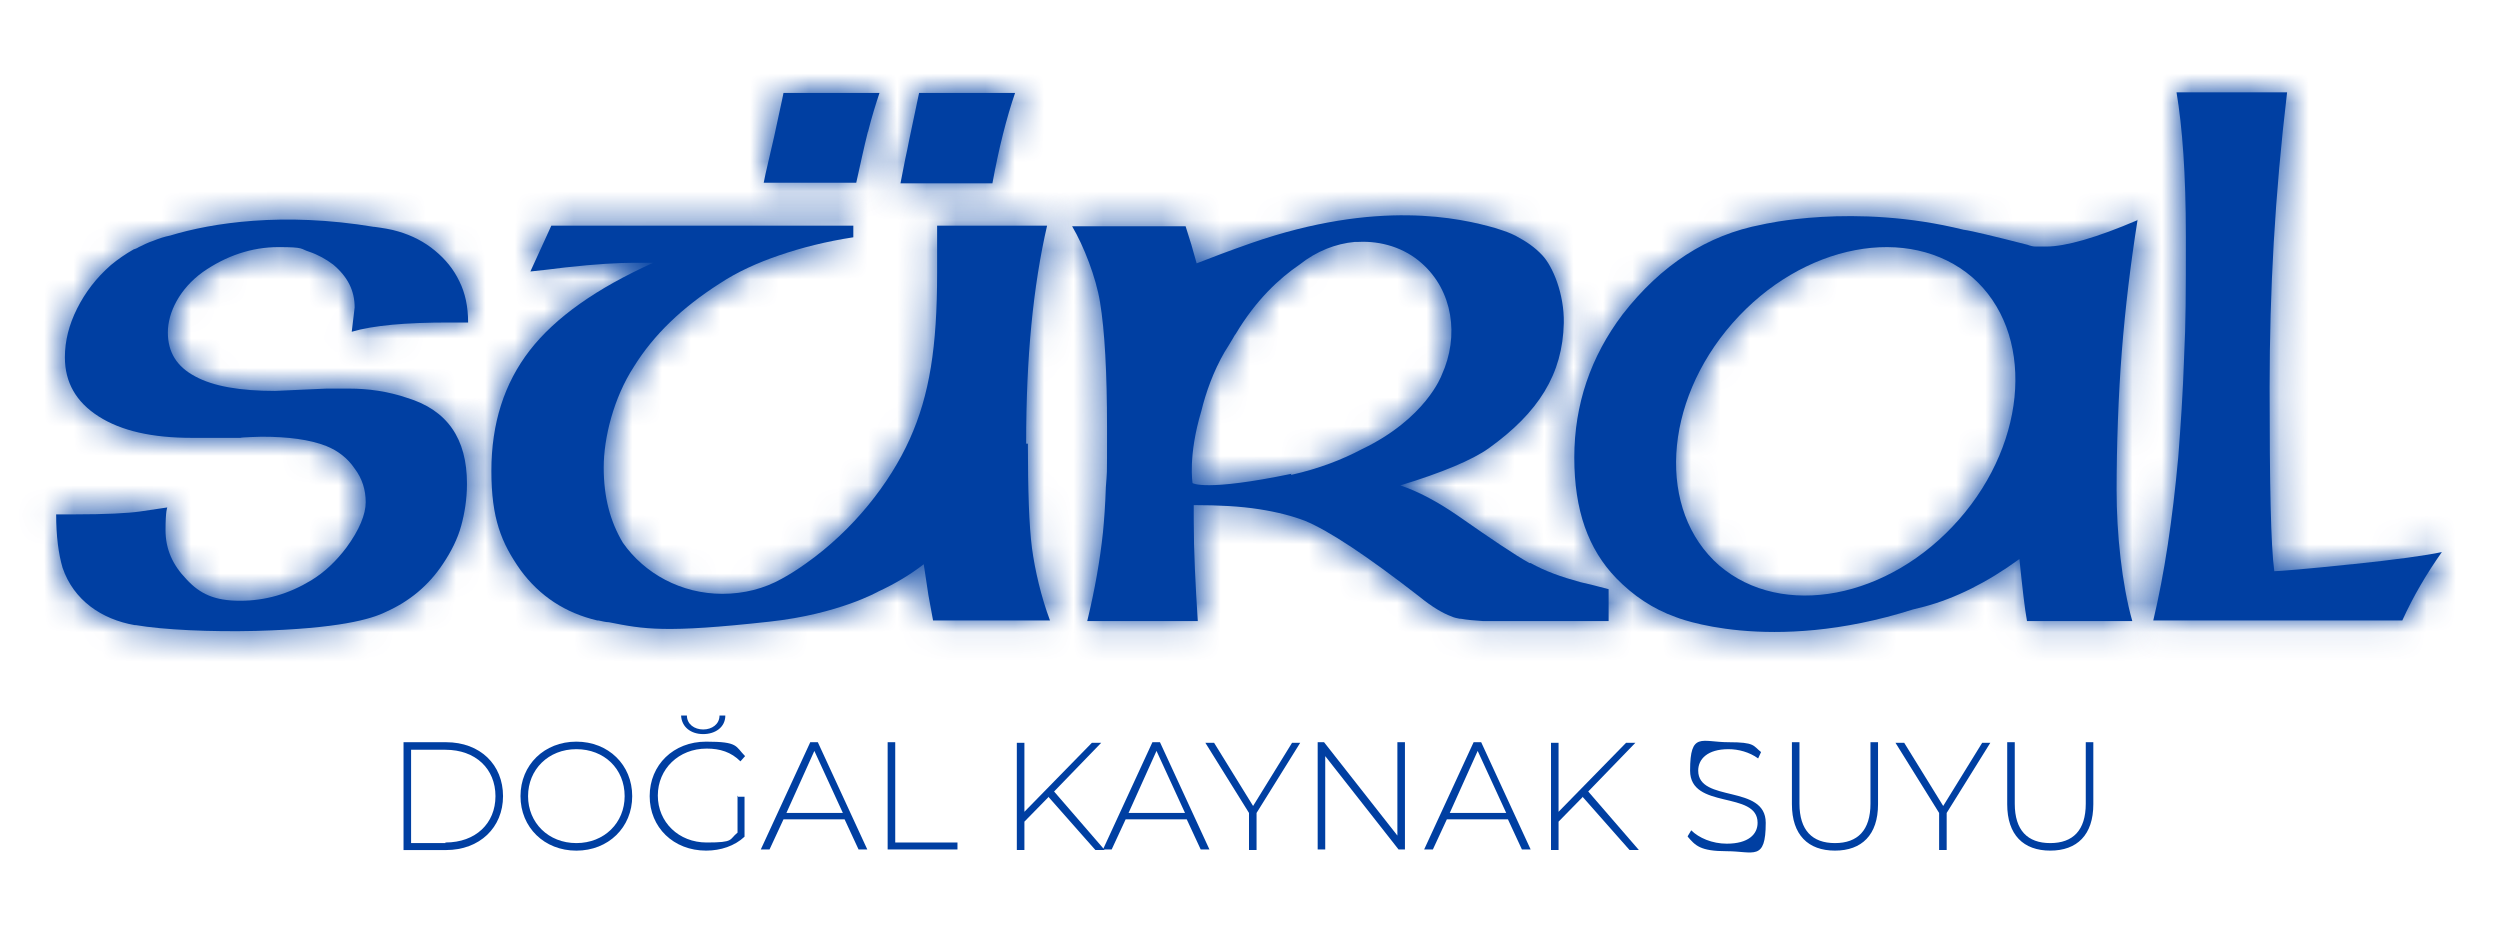 <svg width="85" height="32" viewBox="0 0 85 32" fill="none" xmlns="http://www.w3.org/2000/svg">
<path d="M13.72 25.235H15.164C16.331 25.235 17.103 26.004 17.103 27.069C17.103 28.133 16.312 28.902 15.164 28.902H13.72V25.255V25.235ZM15.145 28.645C16.173 28.645 16.846 27.995 16.846 27.069C16.846 26.142 16.173 25.492 15.145 25.492H13.977V28.665H15.145V28.645Z" fill="#003FA2"/>
<path d="M17.697 27.069C17.697 26.004 18.508 25.216 19.596 25.216C20.684 25.216 21.495 26.004 21.495 27.069C21.495 28.133 20.684 28.922 19.596 28.922C18.508 28.922 17.697 28.133 17.697 27.069ZM21.238 27.069C21.238 26.142 20.546 25.472 19.596 25.472C18.646 25.472 17.954 26.162 17.954 27.069C17.954 27.975 18.646 28.665 19.596 28.665C20.546 28.665 21.238 27.975 21.238 27.069Z" fill="#003FA2"/>
<path d="M25.056 27.088H25.314V28.448C24.977 28.764 24.502 28.921 24.008 28.921C22.9 28.921 22.089 28.133 22.089 27.068C22.089 26.004 22.9 25.216 24.008 25.216C25.116 25.216 24.997 25.373 25.333 25.708L25.175 25.886C24.858 25.57 24.483 25.452 24.027 25.452C23.078 25.452 22.366 26.142 22.366 27.049C22.366 27.955 23.078 28.645 24.027 28.645C24.977 28.645 24.779 28.547 25.076 28.31V27.049L25.056 27.088ZM23.157 24.329H23.355C23.355 24.624 23.612 24.802 23.909 24.802C24.206 24.802 24.463 24.624 24.463 24.329H24.661C24.661 24.723 24.324 24.959 23.909 24.959C23.493 24.959 23.177 24.723 23.157 24.329Z" fill="#003FA2"/>
<path d="M28.756 27.857H26.639L26.164 28.882H25.867L27.549 25.235H27.806L29.488 28.882H29.191L28.716 27.857H28.756ZM28.657 27.64L27.688 25.531L26.738 27.64H28.657Z" fill="#003FA2"/>
<path d="M30.18 25.235H30.438V28.645H32.554V28.882H30.18V25.235Z" fill="#003FA2"/>
<path d="M35.66 27.088L34.83 27.936V28.901H34.572V25.255H34.83V27.601L37.124 25.255H37.441L35.839 26.911L37.56 28.901H37.243L35.66 27.108V27.088Z" fill="#003FA2"/>
<path d="M40.389 27.857H38.272L37.797 28.882H37.501L39.182 25.235H39.439L41.121 28.882H40.824L40.349 27.857H40.389ZM40.29 27.64L39.321 25.531L38.371 27.64H40.29Z" fill="#003FA2"/>
<path d="M42.723 27.64V28.901H42.466V27.64L40.982 25.255H41.279L42.605 27.403L43.93 25.255H44.207L42.723 27.64Z" fill="#003FA2"/>
<path d="M47.768 25.235V28.882H47.551L45.058 25.708V28.882H44.801V25.235H45.018L47.511 28.409V25.235H47.768Z" fill="#003FA2"/>
<path d="M51.31 27.857H49.193L48.718 28.882H48.421L50.103 25.235H50.36L52.042 28.882H51.745L51.27 27.857H51.31ZM51.211 27.64L50.241 25.531L49.292 27.64H51.211Z" fill="#003FA2"/>
<path d="M53.822 27.088L52.991 27.936V28.901H52.734V25.255H52.991V27.601L55.286 25.255H55.603L54 26.911L55.722 28.901H55.405L53.822 27.108V27.088Z" fill="#003FA2"/>
<path d="M57.383 28.428L57.502 28.231C57.759 28.488 58.214 28.685 58.709 28.685C59.441 28.685 59.758 28.369 59.758 27.975C59.758 26.871 57.463 27.541 57.463 26.201C57.463 24.861 57.858 25.235 58.768 25.235C59.678 25.235 59.599 25.353 59.876 25.57L59.777 25.787C59.48 25.57 59.105 25.472 58.768 25.472C58.056 25.472 57.739 25.807 57.739 26.201C57.739 27.305 60.035 26.654 60.035 27.975C60.035 29.296 59.619 28.941 58.709 28.941C57.799 28.941 57.641 28.744 57.383 28.448V28.428Z" fill="#003FA2"/>
<path d="M60.925 27.344V25.235H61.182V27.325C61.182 28.231 61.617 28.665 62.389 28.665C63.16 28.665 63.596 28.231 63.596 27.325V25.235H63.853V27.344C63.853 28.389 63.299 28.921 62.389 28.921C61.479 28.921 60.925 28.389 60.925 27.344Z" fill="#003FA2"/>
<path d="M66.187 27.64V28.901H65.93V27.64L64.446 25.255H64.743L66.069 27.403L67.394 25.255H67.671L66.187 27.64Z" fill="#003FA2"/>
<path d="M68.245 27.344V25.235H68.502V27.325C68.502 28.231 68.937 28.665 69.709 28.665C70.481 28.665 70.916 28.231 70.916 27.325V25.235H71.173V27.344C71.173 28.389 70.619 28.921 69.709 28.921C68.799 28.921 68.245 28.389 68.245 27.344Z" fill="#003FA2"/>
<path d="M15.283 10.965H15.916C15.916 10.433 15.817 9.96 15.619 9.565C15.421 9.151 15.145 8.816 14.788 8.521C14.432 8.225 14.017 8.008 13.542 7.87C13.285 7.791 13.008 7.752 12.731 7.713C12.731 7.713 12.731 7.713 12.711 7.713C9.625 7.2 7.211 7.575 5.787 8.008C5.589 8.048 5.411 8.107 5.213 8.186C5.035 8.245 4.877 8.324 4.718 8.402C4.659 8.442 4.6 8.462 4.54 8.481C4.263 8.639 4.006 8.816 3.769 9.013C3.274 9.447 2.898 9.94 2.621 10.492C2.344 11.044 2.206 11.596 2.206 12.148C2.206 12.995 2.582 13.665 3.353 14.158C4.125 14.651 5.173 14.887 6.519 14.887H8.18C8.18 14.868 8.893 14.848 8.893 14.848C9.803 14.848 10.535 14.947 11.089 15.163C11.484 15.321 11.821 15.577 12.058 15.932C12.315 16.267 12.434 16.661 12.434 17.075C12.434 17.489 12.216 18.021 11.781 18.613C11.425 19.086 11.029 19.46 10.574 19.736C9.823 20.19 9.031 20.426 8.161 20.426C7.29 20.426 6.796 20.19 6.341 19.697C5.866 19.204 5.628 18.672 5.628 18.021C5.628 17.351 5.688 17.253 5.688 17.253L4.758 17.391C4.342 17.45 3.591 17.489 2.522 17.489H1.909C1.909 18.218 1.988 18.829 2.127 19.303C2.502 20.406 3.452 21.057 4.58 21.254C4.58 21.254 4.6 21.254 4.619 21.254C5.529 21.412 7.171 21.491 8.715 21.451C11.504 21.372 12.612 21.057 13.127 20.801C13.918 20.446 14.571 19.914 15.065 19.165C15.342 18.751 15.56 18.317 15.679 17.883C15.797 17.45 15.877 16.977 15.877 16.445C15.877 14.907 15.204 13.941 13.839 13.527C13.206 13.31 12.533 13.212 11.86 13.212H11.108L9.348 13.291C8.161 13.291 7.251 13.133 6.637 12.798C6.004 12.463 5.707 11.97 5.707 11.3C5.707 10.63 6.103 9.822 6.895 9.25C7.686 8.698 8.556 8.402 9.466 8.402C10.377 8.402 10.198 8.462 10.515 8.56C10.812 8.659 11.089 8.816 11.326 8.994C11.821 9.408 12.058 9.881 12.058 10.452L11.959 11.28C12.691 11.063 13.799 10.965 15.263 10.965H15.283Z" fill="#003FA2"/>
<mask id="mask0_48_307" style="mask-type:luminance" maskUnits="userSpaceOnUse" x="1" y="7" width="15" height="15">
<path d="M15.283 10.965H15.916C15.916 10.433 15.817 9.96 15.619 9.565C15.421 9.151 15.145 8.816 14.788 8.521C14.432 8.225 14.017 8.008 13.542 7.87C13.285 7.791 13.008 7.752 12.731 7.713C12.731 7.713 12.731 7.713 12.711 7.713C9.625 7.2 7.211 7.575 5.787 8.008C5.589 8.048 5.411 8.107 5.213 8.186C5.035 8.245 4.877 8.324 4.718 8.402C4.659 8.442 4.6 8.462 4.54 8.481C4.263 8.639 4.006 8.816 3.769 9.013C3.274 9.447 2.898 9.94 2.621 10.492C2.344 11.044 2.206 11.596 2.206 12.148C2.206 12.995 2.582 13.665 3.353 14.158C4.125 14.651 5.173 14.887 6.519 14.887H8.18C8.18 14.868 8.893 14.848 8.893 14.848C9.803 14.848 10.535 14.947 11.089 15.163C11.484 15.321 11.821 15.577 12.058 15.932C12.315 16.267 12.434 16.661 12.434 17.075C12.434 17.489 12.216 18.021 11.781 18.613C11.425 19.086 11.029 19.46 10.574 19.736C9.823 20.19 9.031 20.426 8.161 20.426C7.29 20.426 6.796 20.19 6.341 19.697C5.866 19.204 5.628 18.672 5.628 18.021C5.628 17.351 5.688 17.253 5.688 17.253L4.758 17.391C4.342 17.45 3.591 17.489 2.522 17.489H1.909C1.909 18.218 1.988 18.829 2.127 19.303C2.502 20.406 3.452 21.057 4.58 21.254C4.58 21.254 4.6 21.254 4.619 21.254C5.529 21.412 7.171 21.491 8.715 21.451C11.504 21.372 12.612 21.057 13.127 20.801C13.918 20.446 14.571 19.914 15.065 19.165C15.342 18.751 15.56 18.317 15.679 17.883C15.797 17.45 15.877 16.977 15.877 16.445C15.877 14.907 15.204 13.941 13.839 13.527C13.206 13.31 12.533 13.212 11.86 13.212H11.108L9.348 13.291C8.161 13.291 7.251 13.133 6.637 12.798C6.004 12.463 5.707 11.97 5.707 11.3C5.707 10.63 6.103 9.822 6.895 9.25C7.686 8.698 8.556 8.402 9.466 8.402C10.377 8.402 10.198 8.462 10.515 8.56C10.812 8.659 11.089 8.816 11.326 8.994C11.821 9.408 12.058 9.881 12.058 10.452L11.959 11.28C12.691 11.063 13.799 10.965 15.263 10.965H15.283Z" fill="white"/>
</mask>
<g mask="url(#mask0_48_307)">
<path d="M-1.494 24.881L86.407 24.881V2.056L-1.494 2.056V24.881Z" fill="#003FA2"/>
</g>
<path d="M72.696 7.476C71.272 8.087 70.223 8.383 69.57 8.383C68.918 8.383 69.274 8.383 69.214 8.383C69.135 8.383 69.036 8.363 68.937 8.323C68.324 8.166 67.849 8.048 67.513 7.969C67.177 7.89 66.919 7.831 66.761 7.811C63.022 6.885 59.916 7.634 59.916 7.634C58.036 7.988 56.473 9.013 55.168 10.689C54.08 12.128 53.526 13.764 53.526 15.557C53.526 17.351 54 18.672 54.95 19.657C55.524 20.249 56.196 20.702 56.968 20.978C56.968 20.978 60.133 22.279 65.04 20.722L65.436 20.623C66.464 20.347 67.552 19.815 68.66 19.007C68.759 19.973 68.838 20.682 68.918 21.116H72.498C72.142 19.854 71.964 18.14 71.964 16.661C71.964 15.183 72.024 13.448 72.142 11.95C72.261 10.452 72.439 8.974 72.677 7.476H72.696ZM66.603 17.666C64.229 20.367 60.588 21.057 58.452 19.224C56.335 17.371 56.533 13.685 58.907 10.985C61.281 8.284 64.921 7.594 67.058 9.427C69.175 11.28 68.977 14.966 66.603 17.666Z" fill="#003FA2"/>
<mask id="mask1_48_307" style="mask-type:luminance" maskUnits="userSpaceOnUse" x="53" y="7" width="20" height="15">
<path d="M72.696 7.476C71.272 8.087 70.223 8.383 69.57 8.383C68.918 8.383 69.274 8.383 69.214 8.383C69.135 8.383 69.036 8.363 68.937 8.323C68.324 8.166 67.849 8.048 67.513 7.969C67.177 7.89 66.919 7.831 66.761 7.811C63.022 6.885 59.916 7.634 59.916 7.634C58.036 7.988 56.473 9.013 55.168 10.689C54.08 12.128 53.526 13.764 53.526 15.557C53.526 17.351 54 18.672 54.95 19.657C55.524 20.249 56.196 20.702 56.968 20.978C56.968 20.978 60.133 22.279 65.04 20.722L65.436 20.623C66.464 20.347 67.552 19.815 68.66 19.007C68.759 19.973 68.838 20.682 68.918 21.116H72.498C72.142 19.854 71.964 18.14 71.964 16.661C71.964 15.183 72.024 13.448 72.142 11.95C72.261 10.452 72.439 8.974 72.677 7.476H72.696ZM66.603 17.666C64.229 20.367 60.588 21.057 58.452 19.224C56.335 17.371 56.533 13.685 58.907 10.985C61.281 8.284 64.921 7.594 67.058 9.427C69.175 11.28 68.977 14.966 66.603 17.666Z" fill="white"/>
</mask>
<g mask="url(#mask1_48_307)">
<path d="M-1.494 24.88L86.407 24.88V2.055L-1.494 2.055V24.88Z" fill="#003FA2"/>
</g>
<path d="M52.002 19.145C51.508 18.869 50.716 18.337 49.589 17.548C48.876 17.055 48.204 16.701 47.61 16.504C49.035 16.07 50.063 15.636 50.617 15.242C52.319 14.02 53.13 12.719 53.169 10.985C53.189 9.999 52.794 9.053 52.437 8.678C52.18 8.402 51.883 8.205 51.587 8.048C51.587 8.048 51.527 8.008 51.389 7.949C51.211 7.87 51.013 7.811 50.835 7.752C49.648 7.417 46.858 6.766 42.545 8.264C41.754 8.54 41.141 8.777 40.686 8.954L40.508 8.324L40.31 7.693H40.191H36.452C36.848 8.363 37.263 9.427 37.401 10.275C37.56 11.241 37.639 12.66 37.639 14.552C37.639 16.445 37.639 15.952 37.599 16.563C37.58 17.174 37.54 17.686 37.501 18.1C37.401 19.046 37.224 20.052 36.966 21.116H40.725C40.646 19.894 40.587 18.751 40.587 17.686V17.174C41.438 17.174 42.169 17.213 42.803 17.312C43.436 17.41 43.95 17.548 44.365 17.706C45.177 18.041 46.463 18.889 48.263 20.288C48.698 20.643 49.074 20.86 49.351 20.958C49.43 20.998 49.529 21.017 49.628 21.037C49.628 21.037 49.628 21.037 49.668 21.037C49.885 21.077 50.123 21.096 50.419 21.116H54.693V20.032C54.159 19.894 54.099 19.874 53.743 19.795C53.09 19.618 52.536 19.421 52.042 19.145H52.002ZM43.91 16.109C40.963 16.721 40.547 16.425 40.547 16.425C40.547 16.425 40.389 15.498 40.844 13.981C41.002 13.33 41.259 12.621 41.635 11.97C41.734 11.812 41.833 11.655 41.912 11.517C41.952 11.458 41.972 11.399 42.011 11.359C42.704 10.196 43.495 9.467 44.188 8.994C44.761 8.54 45.414 8.284 46.067 8.225C46.146 8.225 46.186 8.225 46.186 8.225C46.957 8.186 47.749 8.422 48.342 8.954C49.391 9.881 49.628 11.418 49.015 12.758C49.015 12.758 48.481 14.237 46.285 15.282C45.651 15.617 44.86 15.932 43.891 16.149L43.91 16.109Z" fill="#003FA2"/>
<mask id="mask2_48_307" style="mask-type:luminance" maskUnits="userSpaceOnUse" x="36" y="7" width="19" height="15">
<path d="M52.002 19.145C51.508 18.869 50.716 18.337 49.589 17.548C48.876 17.055 48.204 16.701 47.61 16.504C49.035 16.07 50.063 15.636 50.617 15.242C52.319 14.02 53.13 12.719 53.169 10.985C53.189 9.999 52.794 9.053 52.437 8.678C52.18 8.402 51.883 8.205 51.587 8.048C51.587 8.048 51.527 8.008 51.389 7.949C51.211 7.87 51.013 7.811 50.835 7.752C49.648 7.417 46.858 6.766 42.545 8.264C41.754 8.54 41.141 8.777 40.686 8.954L40.508 8.324L40.31 7.693H40.191H36.452C36.848 8.363 37.263 9.427 37.401 10.275C37.56 11.241 37.639 12.66 37.639 14.552C37.639 16.445 37.639 15.952 37.599 16.563C37.58 17.174 37.54 17.686 37.501 18.1C37.401 19.046 37.224 20.052 36.966 21.116H40.725C40.646 19.894 40.587 18.751 40.587 17.686V17.174C41.438 17.174 42.169 17.213 42.803 17.312C43.436 17.41 43.95 17.548 44.365 17.706C45.177 18.041 46.463 18.889 48.263 20.288C48.698 20.643 49.074 20.86 49.351 20.958C49.43 20.998 49.529 21.017 49.628 21.037C49.628 21.037 49.628 21.037 49.668 21.037C49.885 21.077 50.123 21.096 50.419 21.116H54.693V20.032C54.159 19.894 54.099 19.874 53.743 19.795C53.09 19.618 52.536 19.421 52.042 19.145H52.002ZM43.91 16.109C40.963 16.721 40.547 16.425 40.547 16.425C40.547 16.425 40.389 15.498 40.844 13.981C41.002 13.33 41.259 12.621 41.635 11.97C41.734 11.812 41.833 11.655 41.912 11.517C41.952 11.458 41.972 11.399 42.011 11.359C42.704 10.196 43.495 9.467 44.188 8.994C44.761 8.54 45.414 8.284 46.067 8.225C46.146 8.225 46.186 8.225 46.186 8.225C46.957 8.186 47.749 8.422 48.342 8.954C49.391 9.881 49.628 11.418 49.015 12.758C49.015 12.758 48.481 14.237 46.285 15.282C45.651 15.617 44.86 15.932 43.891 16.149L43.91 16.109Z" fill="white"/>
</mask>
<g mask="url(#mask2_48_307)">
<path d="M-1.494 24.881L86.407 24.881V2.056L-1.494 2.056V24.881Z" fill="#003FA2"/>
</g>
<path d="M34.513 3.159H31.249L30.912 4.756C30.873 4.953 30.833 5.17 30.774 5.426C30.715 5.702 30.675 5.958 30.616 6.234H33.742C33.959 5.051 34.216 4.026 34.513 3.159Z" fill="#003FA2"/>
<mask id="mask3_48_307" style="mask-type:luminance" maskUnits="userSpaceOnUse" x="30" y="3" width="5" height="4">
<path d="M34.513 3.159H31.249L30.912 4.756C30.873 4.953 30.833 5.17 30.774 5.426C30.715 5.702 30.675 5.958 30.616 6.234H33.742C33.959 5.051 34.216 4.026 34.513 3.159Z" fill="white"/>
</mask>
<g mask="url(#mask3_48_307)">
<path d="M-1.494 24.88L86.407 24.88V2.055L-1.494 2.055V24.88Z" fill="#003FA2"/>
</g>
<path d="M29.508 4.5C29.646 3.948 29.785 3.514 29.903 3.159H26.639L26.599 3.356L26.322 4.638L26.026 5.919L25.966 6.214H29.112C29.25 5.603 29.369 5.032 29.508 4.48V4.5Z" fill="#003FA2"/>
<mask id="mask4_48_307" style="mask-type:luminance" maskUnits="userSpaceOnUse" x="25" y="3" width="5" height="4">
<path d="M29.508 4.5C29.646 3.948 29.785 3.514 29.903 3.159H26.639L26.599 3.356L26.322 4.638L26.026 5.919L25.966 6.214H29.112C29.25 5.603 29.369 5.032 29.508 4.48V4.5Z" fill="white"/>
</mask>
<g mask="url(#mask4_48_307)">
<path d="M-1.494 24.88L86.407 24.88V2.055L-1.494 2.055V24.88Z" fill="#003FA2"/>
</g>
<path d="M79.957 19.184C79.205 19.263 78.592 19.322 78.137 19.362C77.682 19.401 77.405 19.421 77.326 19.421C77.207 18.554 77.167 16.464 77.167 13.172C77.167 9.881 77.346 6.628 77.761 3.14H74.002C74.2 4.322 74.319 5.919 74.319 8.008C74.319 10.098 74.319 10.925 74.259 12.148C74.22 13.37 74.141 14.493 74.061 15.538C73.864 17.686 73.587 19.52 73.211 21.096H81.678C82.054 20.268 82.509 19.5 83.023 18.77C82.47 18.889 81.461 19.027 79.977 19.184H79.957Z" fill="#003FA2"/>
<mask id="mask5_48_307" style="mask-type:luminance" maskUnits="userSpaceOnUse" x="73" y="3" width="11" height="19">
<path d="M79.957 19.184C79.205 19.263 78.592 19.322 78.137 19.362C77.682 19.401 77.405 19.421 77.326 19.421C77.207 18.554 77.167 16.464 77.167 13.172C77.167 9.881 77.346 6.628 77.761 3.14H74.002C74.2 4.322 74.319 5.919 74.319 8.008C74.319 10.098 74.319 10.925 74.259 12.148C74.22 13.37 74.141 14.493 74.061 15.538C73.864 17.686 73.587 19.52 73.211 21.096H81.678C82.054 20.268 82.509 19.5 83.023 18.77C82.47 18.889 81.461 19.027 79.977 19.184H79.957Z" fill="white"/>
</mask>
<g mask="url(#mask5_48_307)">
<path d="M-1.494 24.881L86.407 24.881V2.056L-1.494 2.056V24.881Z" fill="#003FA2"/>
</g>
<path d="M34.889 15.085C34.889 13.606 34.948 12.266 35.067 11.044C35.186 9.822 35.364 8.698 35.601 7.673H31.862V9.29C31.862 11.793 31.605 13.429 30.932 14.927C30.259 16.425 29.013 18.022 27.391 19.165C27.114 19.362 26.837 19.539 26.58 19.677C25.986 20.012 25.294 20.19 24.562 20.19C23.157 20.19 21.911 19.5 21.179 18.455C20.743 17.726 20.526 16.898 20.526 15.893C20.526 14.888 20.862 13.527 21.555 12.463C22.227 11.379 23.197 10.453 24.463 9.644C25.056 9.25 25.749 8.935 26.5 8.679C27.252 8.422 28.103 8.206 29.013 8.068V7.673H18.745L18.033 9.231C18.389 9.191 18.785 9.152 19.22 9.093C20.288 8.974 21.06 8.935 21.515 8.935H22.207C20.288 9.802 18.884 10.788 18.013 11.911C17.143 13.035 16.707 14.395 16.707 16.011C16.707 17.627 17.044 18.455 17.697 19.382C18.349 20.269 19.22 20.84 20.308 21.096C20.308 21.096 20.328 21.096 20.348 21.096C20.466 21.116 20.585 21.156 20.704 21.156C21.891 21.392 22.603 21.53 26.164 21.136C28.518 20.88 29.864 20.111 29.864 20.111C30.418 19.855 30.952 19.539 31.407 19.184L31.565 20.229L31.724 21.096C31.724 21.096 31.763 21.096 31.783 21.096H35.7C35.403 20.308 35.186 19.382 35.087 18.633C34.988 17.864 34.948 16.681 34.948 15.085H34.889Z" fill="#003FA2"/>
<mask id="mask6_48_307" style="mask-type:luminance" maskUnits="userSpaceOnUse" x="16" y="7" width="20" height="15">
<path d="M34.889 15.085C34.889 13.606 34.948 12.266 35.067 11.044C35.186 9.822 35.364 8.698 35.601 7.673H31.862V9.29C31.862 11.793 31.605 13.429 30.932 14.927C30.259 16.425 29.013 18.022 27.391 19.165C27.114 19.362 26.837 19.539 26.58 19.677C25.986 20.012 25.294 20.19 24.562 20.19C23.157 20.19 21.911 19.5 21.179 18.455C20.743 17.726 20.526 16.898 20.526 15.893C20.526 14.888 20.862 13.527 21.555 12.463C22.227 11.379 23.197 10.453 24.463 9.644C25.056 9.25 25.749 8.935 26.5 8.679C27.252 8.422 28.103 8.206 29.013 8.068V7.673H18.745L18.033 9.231C18.389 9.191 18.785 9.152 19.22 9.093C20.288 8.974 21.06 8.935 21.515 8.935H22.207C20.288 9.802 18.884 10.788 18.013 11.911C17.143 13.035 16.707 14.395 16.707 16.011C16.707 17.627 17.044 18.455 17.697 19.382C18.349 20.269 19.22 20.84 20.308 21.096C20.308 21.096 20.328 21.096 20.348 21.096C20.466 21.116 20.585 21.156 20.704 21.156C21.891 21.392 22.603 21.53 26.164 21.136C28.518 20.88 29.864 20.111 29.864 20.111C30.418 19.855 30.952 19.539 31.407 19.184L31.565 20.229L31.724 21.096C31.724 21.096 31.763 21.096 31.783 21.096H35.7C35.403 20.308 35.186 19.382 35.087 18.633C34.988 17.864 34.948 16.681 34.948 15.085H34.889Z" fill="white"/>
</mask>
<g mask="url(#mask6_48_307)">
<path d="M-1.494 24.881L86.407 24.881V2.056L-1.494 2.056V24.881Z" fill="#003FA2"/>
</g>
</svg>
